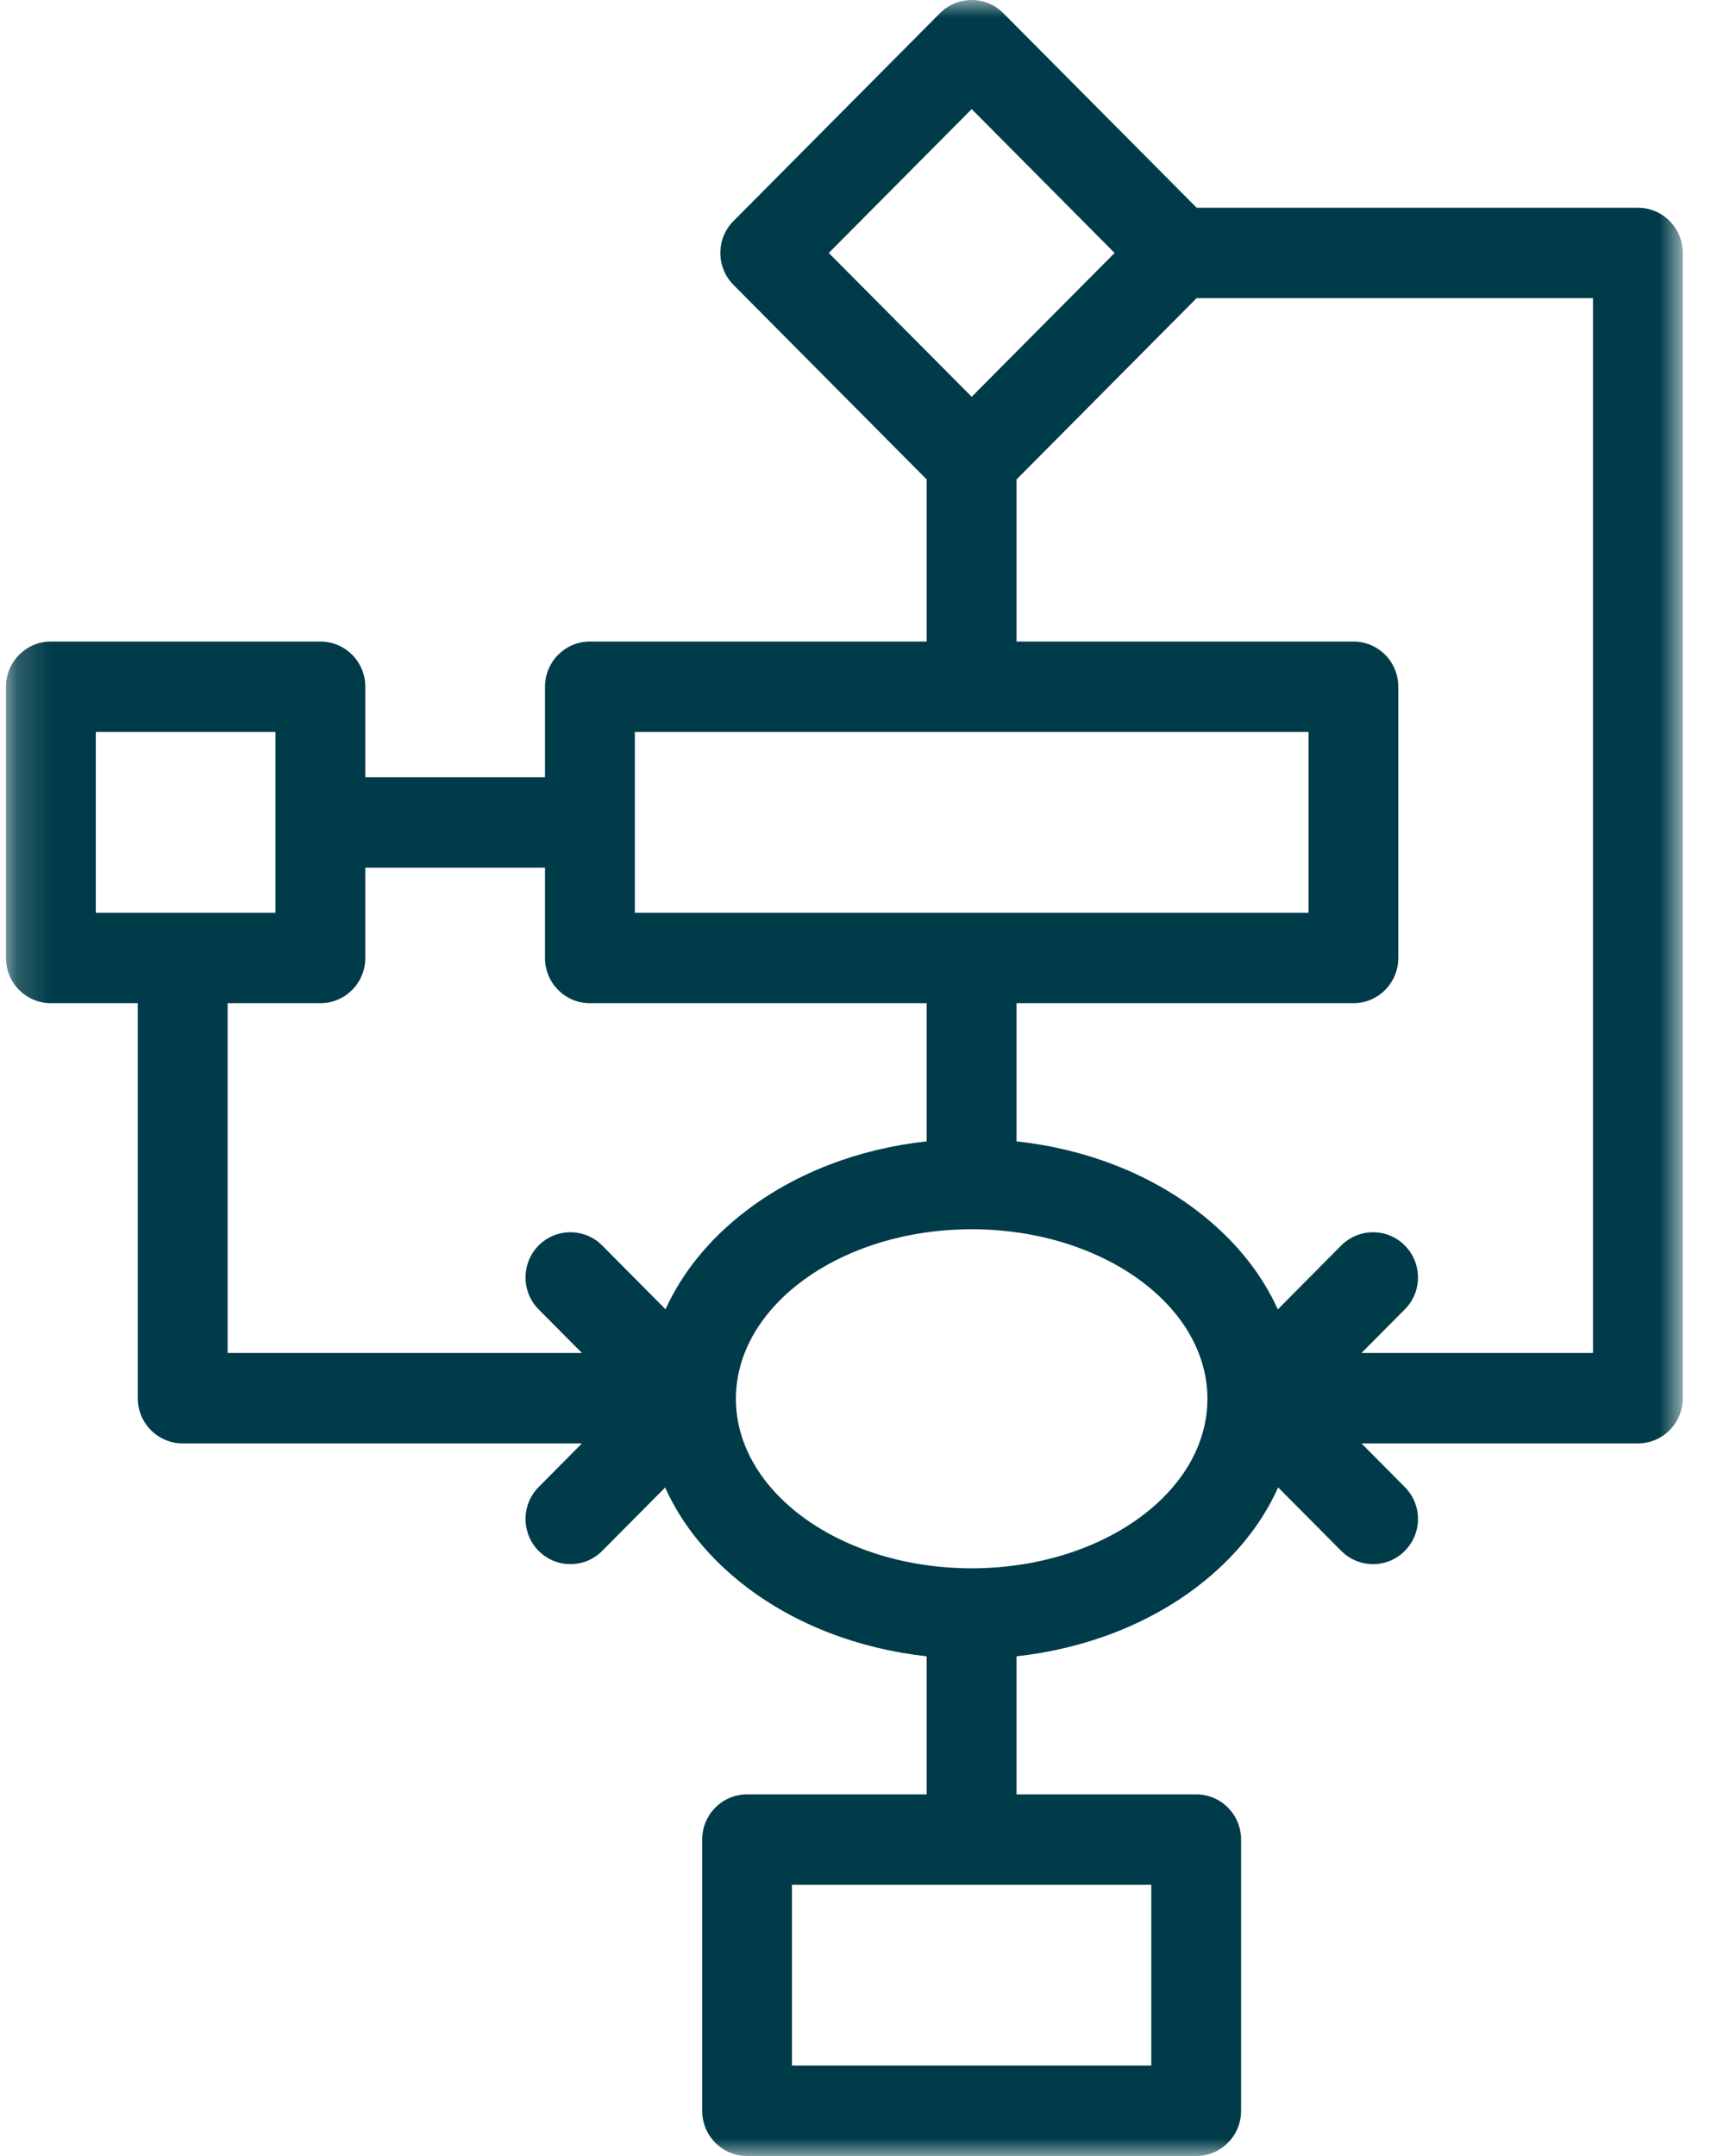 <?xml version="1.0" encoding="UTF-8"?>
<svg xmlns="http://www.w3.org/2000/svg" width="50" height="63" viewBox="0 0 50 63" fill="none">
  <mask id="mask0" maskUnits="userSpaceOnUse" x="0" y="0" width="50" height="63">
    <path fill-rule="evenodd" clip-rule="evenodd" d="M0.175 0H49.175V63H0.175V0Z" fill="white"></path>
  </mask>
  <g mask="url(#mask0)">
    <path fill-rule="evenodd" clip-rule="evenodd" d="M47.864 6.071H34.97L29.322 0.387C28.81 -0.129 27.978 -0.129 27.466 0.387L21.436 6.457C20.922 6.973 20.922 7.809 21.436 8.326L27.08 14.01V18.746H17.237C16.515 18.746 15.926 19.338 15.926 20.068V22.71H10.675V20.068C10.675 19.338 10.088 18.746 9.361 18.746H1.489C0.762 18.746 0.175 19.338 0.175 20.068V27.993C0.175 28.723 0.762 29.314 1.489 29.314H4.026V40.858C4.026 41.587 4.614 42.177 5.337 42.177H17.006L15.741 43.452C15.23 43.966 15.23 44.803 15.741 45.319C15.997 45.578 16.334 45.705 16.671 45.705C17.005 45.705 17.34 45.578 17.597 45.319L19.437 43.467C19.927 44.553 20.726 45.54 21.799 46.362C23.257 47.477 25.1 48.18 27.08 48.399V52.433H21.832C21.106 52.433 20.52 53.024 20.52 53.752V61.681C20.52 62.409 21.106 63 21.832 63H34.957C35.681 63 36.268 62.409 36.268 61.681V53.752C36.268 53.024 35.681 52.433 34.957 52.433H29.706V48.399C31.688 48.18 33.529 47.477 34.988 46.362C36.064 45.539 36.864 44.55 37.351 43.463L39.195 45.319C39.453 45.578 39.788 45.705 40.125 45.705C40.46 45.705 40.797 45.577 41.051 45.319C41.566 44.803 41.566 43.966 41.051 43.452L39.786 42.177H47.864C48.589 42.177 49.175 41.587 49.175 40.858V7.392C49.175 6.662 48.589 6.071 47.864 6.071V6.071ZM23.143 60.358H33.644V55.075H23.143V60.358ZM28.395 3.188L32.572 7.392L28.395 11.594L24.219 7.392L28.395 3.188ZM18.552 26.672H38.239V21.389H18.552V26.672ZM2.8 26.672H8.049V21.389H2.8V26.672ZM6.652 29.314H9.361C10.088 29.314 10.675 28.723 10.675 27.993V25.353H15.926V27.993C15.926 28.723 16.515 29.314 17.237 29.314H27.08V33.351C25.1 33.567 23.257 34.269 21.799 35.385C20.732 36.2 19.938 37.181 19.448 38.258L17.597 36.393C17.087 35.879 16.253 35.879 15.741 36.393C15.23 36.91 15.23 37.746 15.741 38.262L17.006 39.535H6.652V29.314ZM28.395 45.827C24.595 45.827 21.505 43.606 21.505 40.874C21.505 38.143 24.595 35.92 28.395 35.92C32.193 35.92 35.284 38.143 35.284 40.874C35.284 43.606 32.193 45.827 28.395 45.827V45.827ZM46.551 39.535H39.786L41.051 38.262C41.566 37.748 41.566 36.91 41.051 36.393C40.539 35.879 39.71 35.879 39.195 36.393L37.341 38.261C36.853 37.182 36.058 36.202 34.988 35.385C33.529 34.269 31.688 33.567 29.706 33.351V29.314H39.548C40.276 29.314 40.862 28.723 40.862 27.993V20.068C40.862 19.338 40.276 18.746 39.548 18.746H29.706V14.01L34.968 8.712H46.551V39.535Z" fill="#003B49"></path>
  </g>
</svg>
